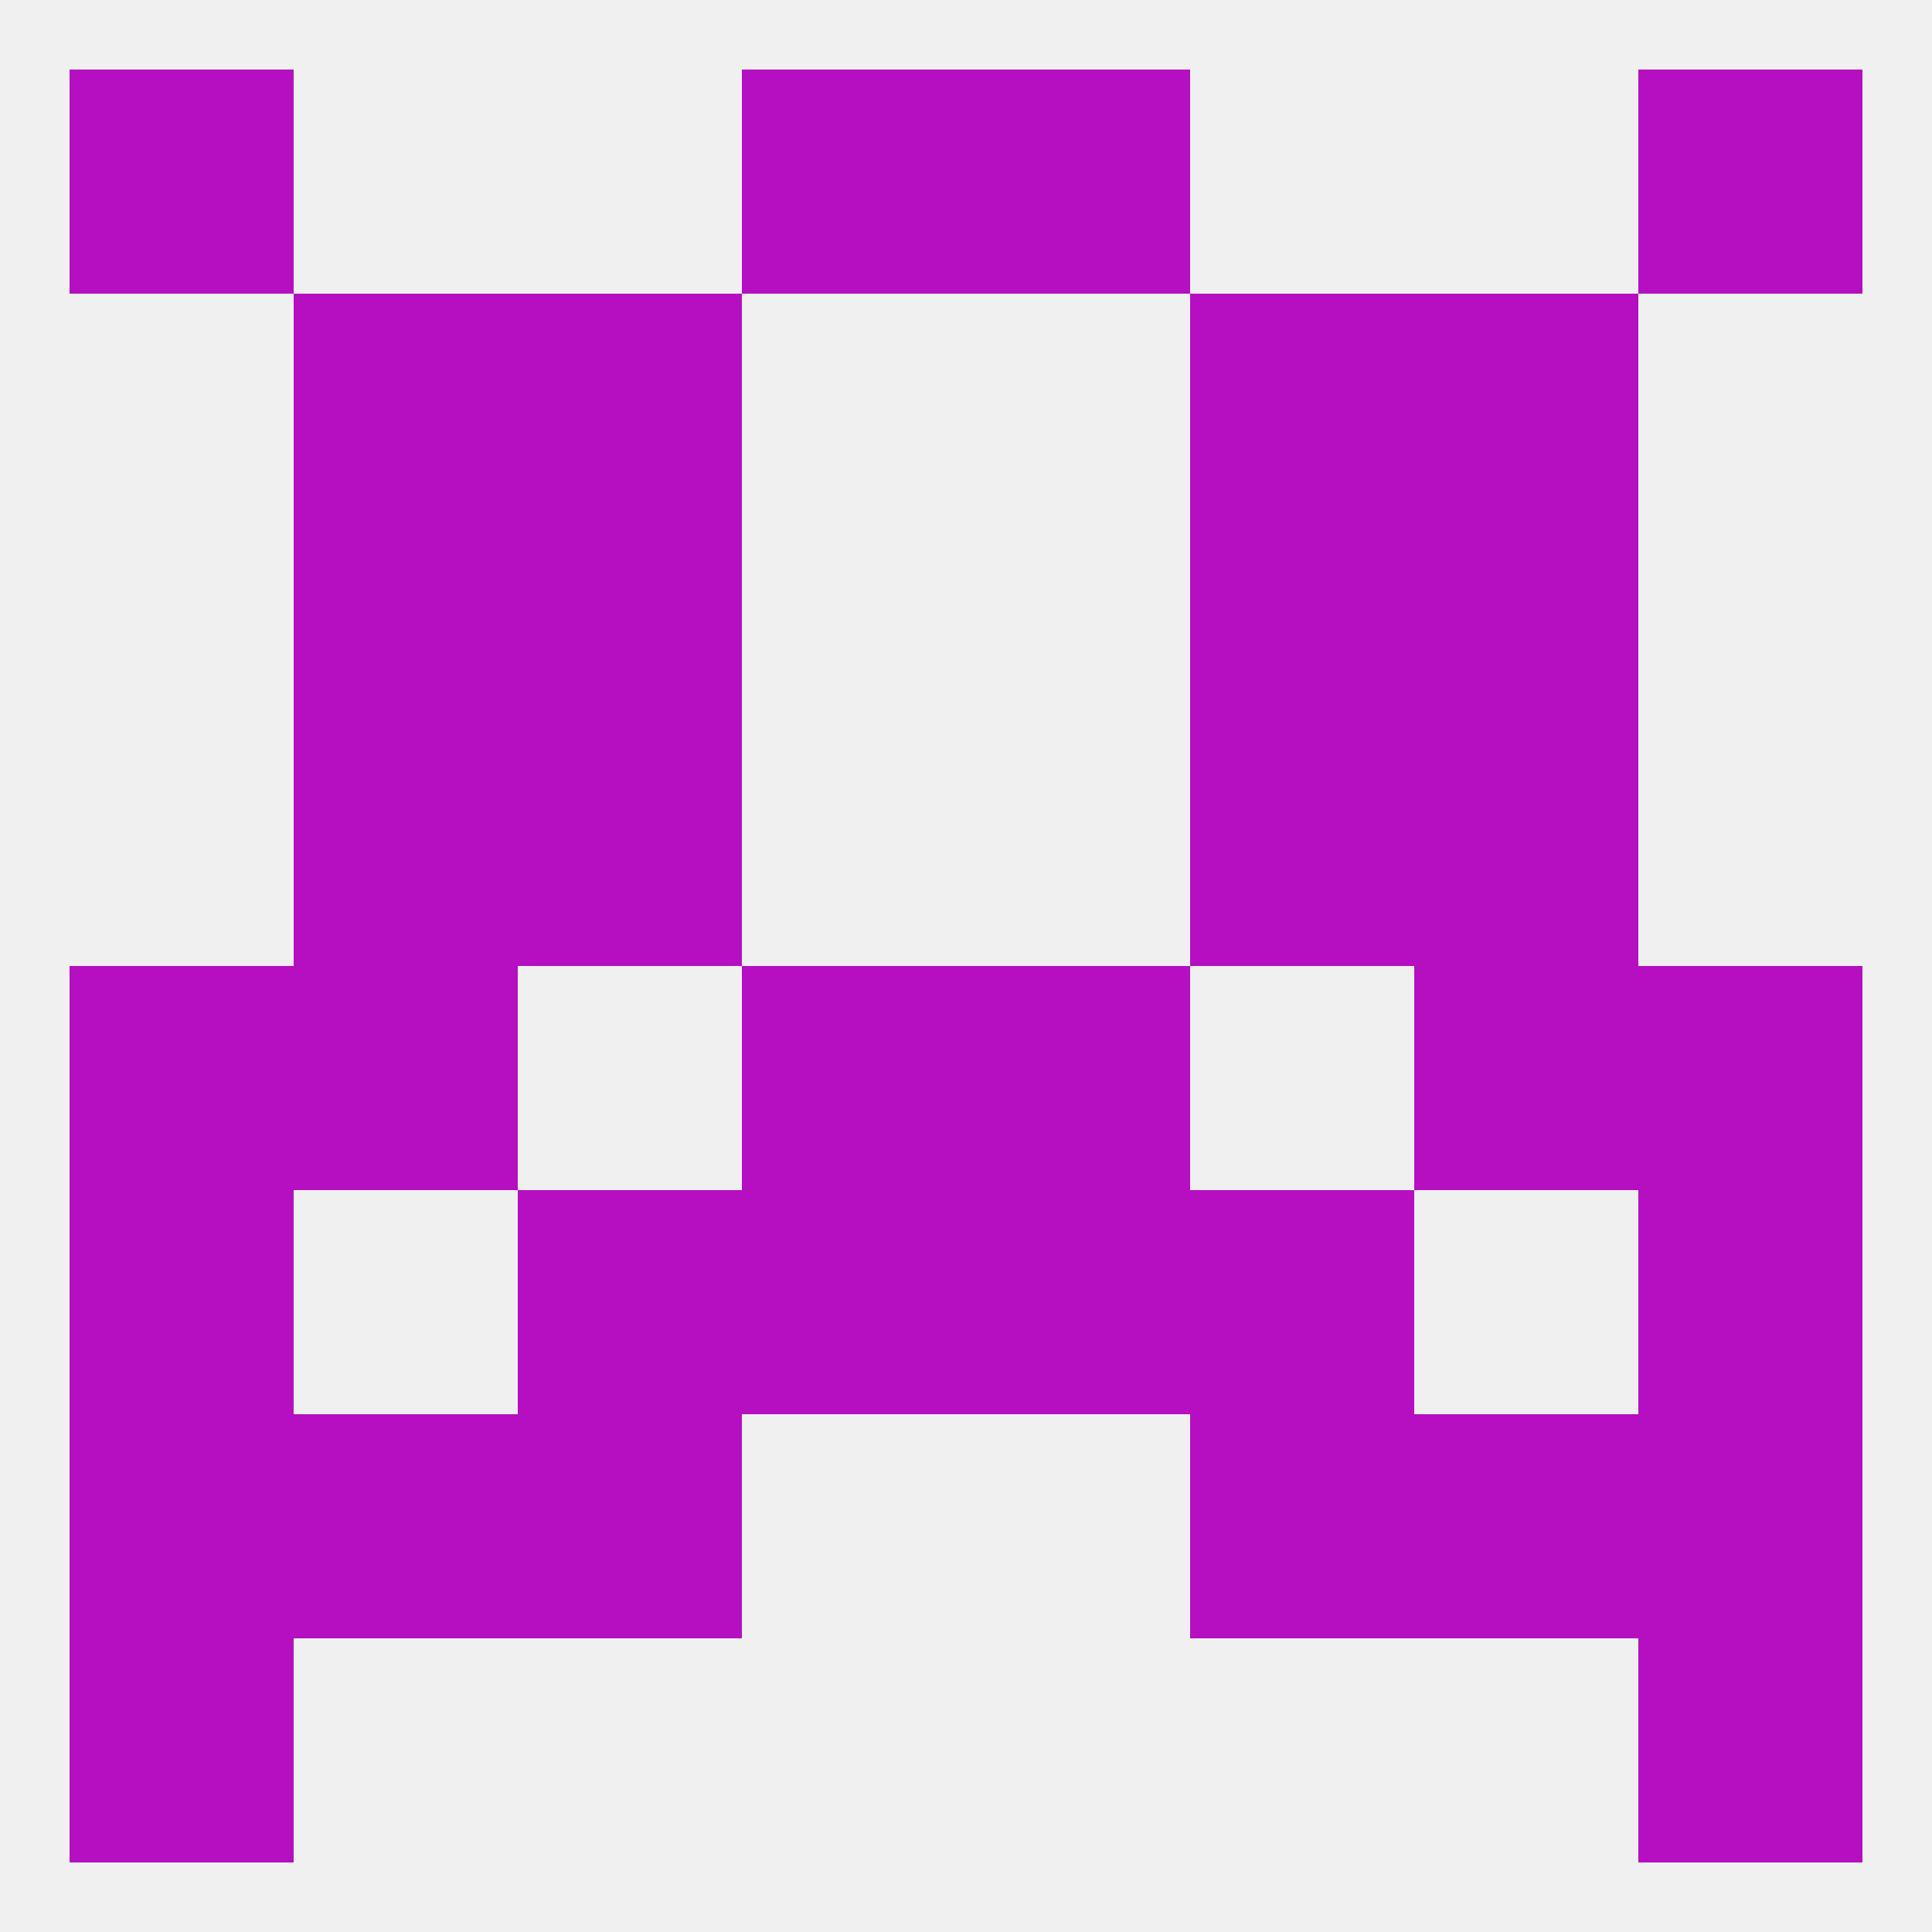 
<!--   <?xml version="1.0"?> -->
<svg version="1.1" baseprofile="full" xmlns="http://www.w3.org/2000/svg" xmlns:xlink="http://www.w3.org/1999/xlink" xmlns:ev="http://www.w3.org/2001/xml-events" width="250" height="250" viewBox="0 0 250 250" >
	<rect width="100%" height="100%" fill="rgba(240,240,240,255)"/>

	<rect x="96" y="154" width="29" height="29" fill="rgba(181,15,193,255)"/>
	<rect x="125" y="154" width="29" height="29" fill="rgba(181,15,193,255)"/>
	<rect x="9" y="154" width="29" height="29" fill="rgba(181,15,193,255)"/>
	<rect x="212" y="154" width="29" height="29" fill="rgba(181,15,193,255)"/>
	<rect x="67" y="154" width="29" height="29" fill="rgba(181,15,193,255)"/>
	<rect x="154" y="154" width="29" height="29" fill="rgba(181,15,193,255)"/>
	<rect x="9" y="183" width="29" height="29" fill="rgba(181,15,193,255)"/>
	<rect x="212" y="183" width="29" height="29" fill="rgba(181,15,193,255)"/>
	<rect x="38" y="183" width="29" height="29" fill="rgba(181,15,193,255)"/>
	<rect x="183" y="183" width="29" height="29" fill="rgba(181,15,193,255)"/>
	<rect x="67" y="183" width="29" height="29" fill="rgba(181,15,193,255)"/>
	<rect x="154" y="183" width="29" height="29" fill="rgba(181,15,193,255)"/>
	<rect x="38" y="96" width="29" height="29" fill="rgba(181,15,193,255)"/>
	<rect x="183" y="96" width="29" height="29" fill="rgba(181,15,193,255)"/>
	<rect x="67" y="96" width="29" height="29" fill="rgba(181,15,193,255)"/>
	<rect x="154" y="96" width="29" height="29" fill="rgba(181,15,193,255)"/>
	<rect x="67" y="67" width="29" height="29" fill="rgba(181,15,193,255)"/>
	<rect x="154" y="67" width="29" height="29" fill="rgba(181,15,193,255)"/>
	<rect x="38" y="67" width="29" height="29" fill="rgba(181,15,193,255)"/>
	<rect x="183" y="67" width="29" height="29" fill="rgba(181,15,193,255)"/>
	<rect x="38" y="38" width="29" height="29" fill="rgba(181,15,193,255)"/>
	<rect x="183" y="38" width="29" height="29" fill="rgba(181,15,193,255)"/>
	<rect x="67" y="38" width="29" height="29" fill="rgba(181,15,193,255)"/>
	<rect x="154" y="38" width="29" height="29" fill="rgba(181,15,193,255)"/>
	<rect x="212" y="9" width="29" height="29" fill="rgba(181,15,193,255)"/>
	<rect x="96" y="9" width="29" height="29" fill="rgba(181,15,193,255)"/>
	<rect x="125" y="9" width="29" height="29" fill="rgba(181,15,193,255)"/>
	<rect x="9" y="9" width="29" height="29" fill="rgba(181,15,193,255)"/>
	<rect x="9" y="212" width="29" height="29" fill="rgba(181,15,193,255)"/>
	<rect x="212" y="212" width="29" height="29" fill="rgba(181,15,193,255)"/>
	<rect x="212" y="125" width="29" height="29" fill="rgba(181,15,193,255)"/>
	<rect x="96" y="125" width="29" height="29" fill="rgba(181,15,193,255)"/>
	<rect x="125" y="125" width="29" height="29" fill="rgba(181,15,193,255)"/>
	<rect x="38" y="125" width="29" height="29" fill="rgba(181,15,193,255)"/>
	<rect x="183" y="125" width="29" height="29" fill="rgba(181,15,193,255)"/>
	<rect x="9" y="125" width="29" height="29" fill="rgba(181,15,193,255)"/>
</svg>